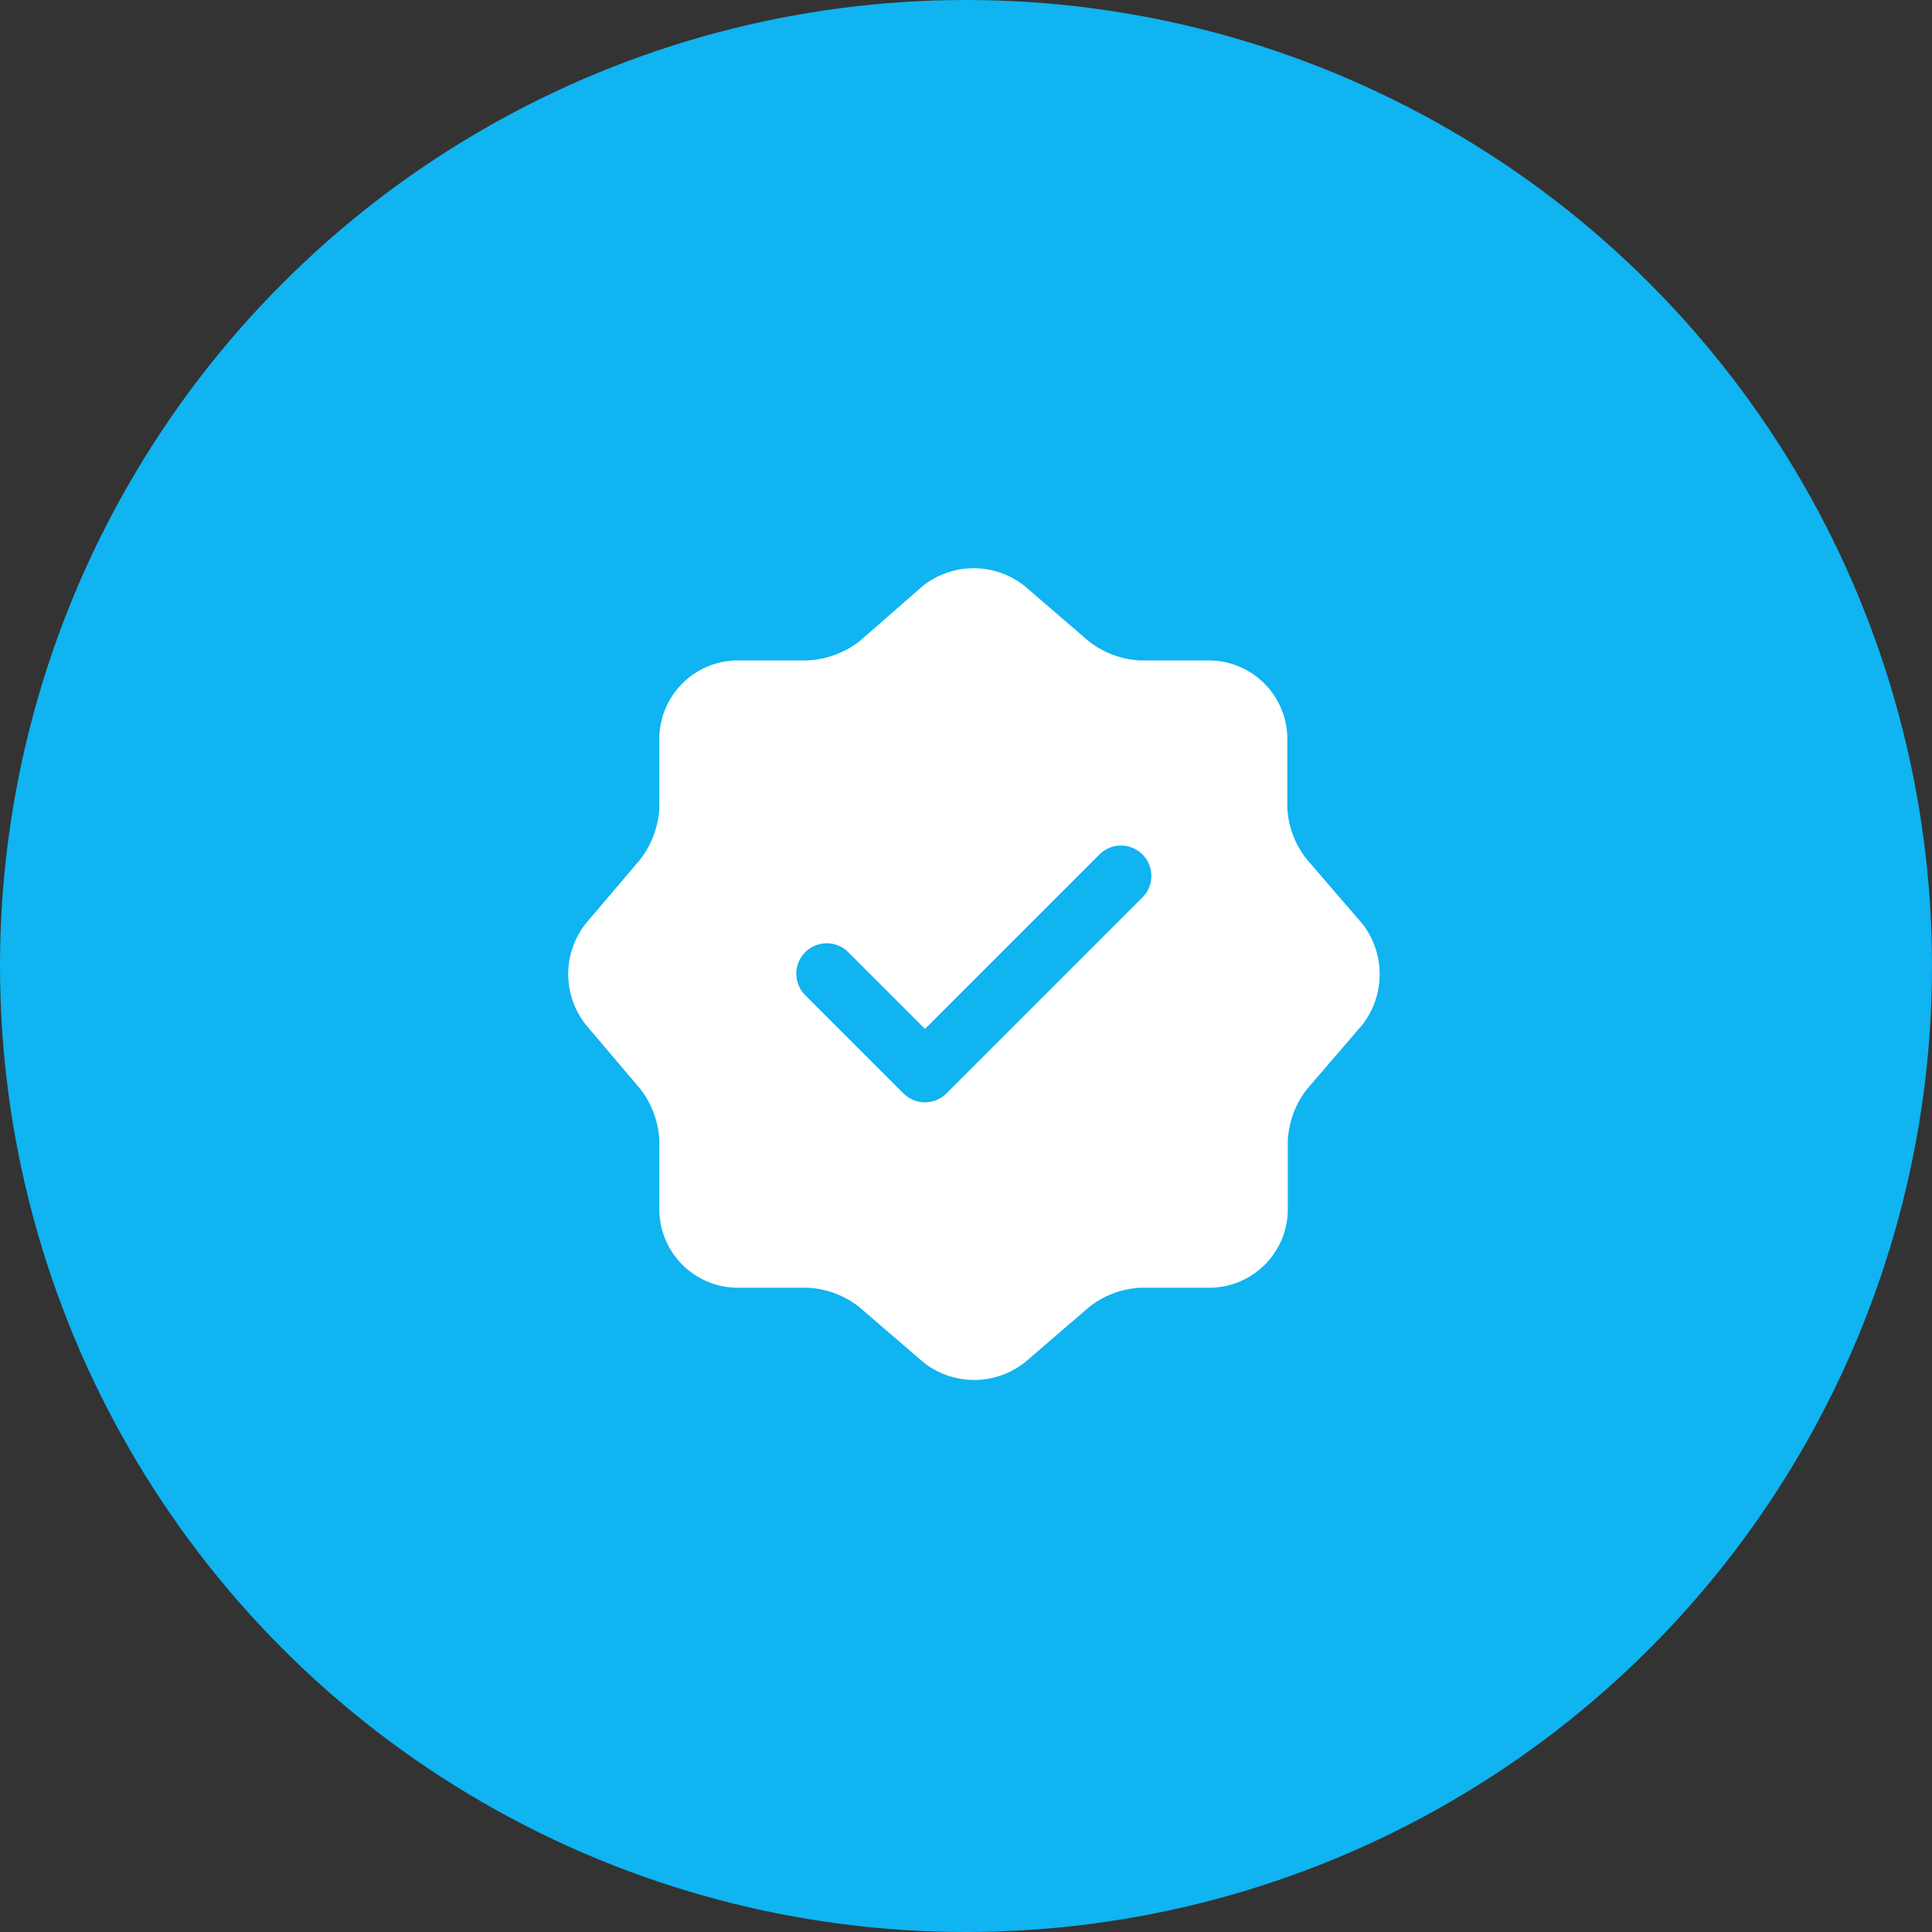 <?xml version="1.0" encoding="UTF-8"?> <svg xmlns="http://www.w3.org/2000/svg" width="68" height="68" viewBox="0 0 68 68"><rect x="0" y="0" width="68" height="68" fill="#333333" stroke="none"/><g id="Group_3132" data-name="Group 3132" transform="translate(-1054 -9663)"><g id="Group_2101" data-name="Group 2101" transform="translate(1054 9663)"><circle id="Ellipse_17" data-name="Ellipse 17" cx="34" cy="34" r="34" fill="#0fb4f1"></circle></g><path id="verify" d="M29.929,14.48l-1.942-2.256a3.165,3.165,0,0,1-.671-1.8V8A2.767,2.767,0,0,0,24.56,5.241H22.132a3.2,3.2,0,0,1-1.8-.671L18.077,2.628a2.877,2.877,0,0,0-3.6,0L12.237,4.584a3.294,3.294,0,0,1-1.8.657H7.967A2.767,2.767,0,0,0,5.212,8v2.442a3.249,3.249,0,0,1-.657,1.785l-1.928,2.27a2.875,2.875,0,0,0,0,3.57l1.928,2.27a3.249,3.249,0,0,1,.657,1.785v2.442a2.767,2.767,0,0,0,2.756,2.756h2.47a3.2,3.2,0,0,1,1.8.671l2.256,1.942a2.877,2.877,0,0,0,3.6,0l2.256-1.942a3.165,3.165,0,0,1,1.8-.671h2.427a2.767,2.767,0,0,0,2.756-2.756V22.133a3.2,3.2,0,0,1,.671-1.8l1.942-2.256a2.9,2.9,0,0,0-.014-3.6Zm-7.711-.9-6.9,6.9a1.069,1.069,0,0,1-1.514,0l-3.456-3.456a1.07,1.07,0,1,1,1.514-1.514l2.7,2.7,6.14-6.14a1.07,1.07,0,1,1,1.514,1.514Z" transform="translate(1071.994 9681.004)" fill="#fff"></path></g></svg> 